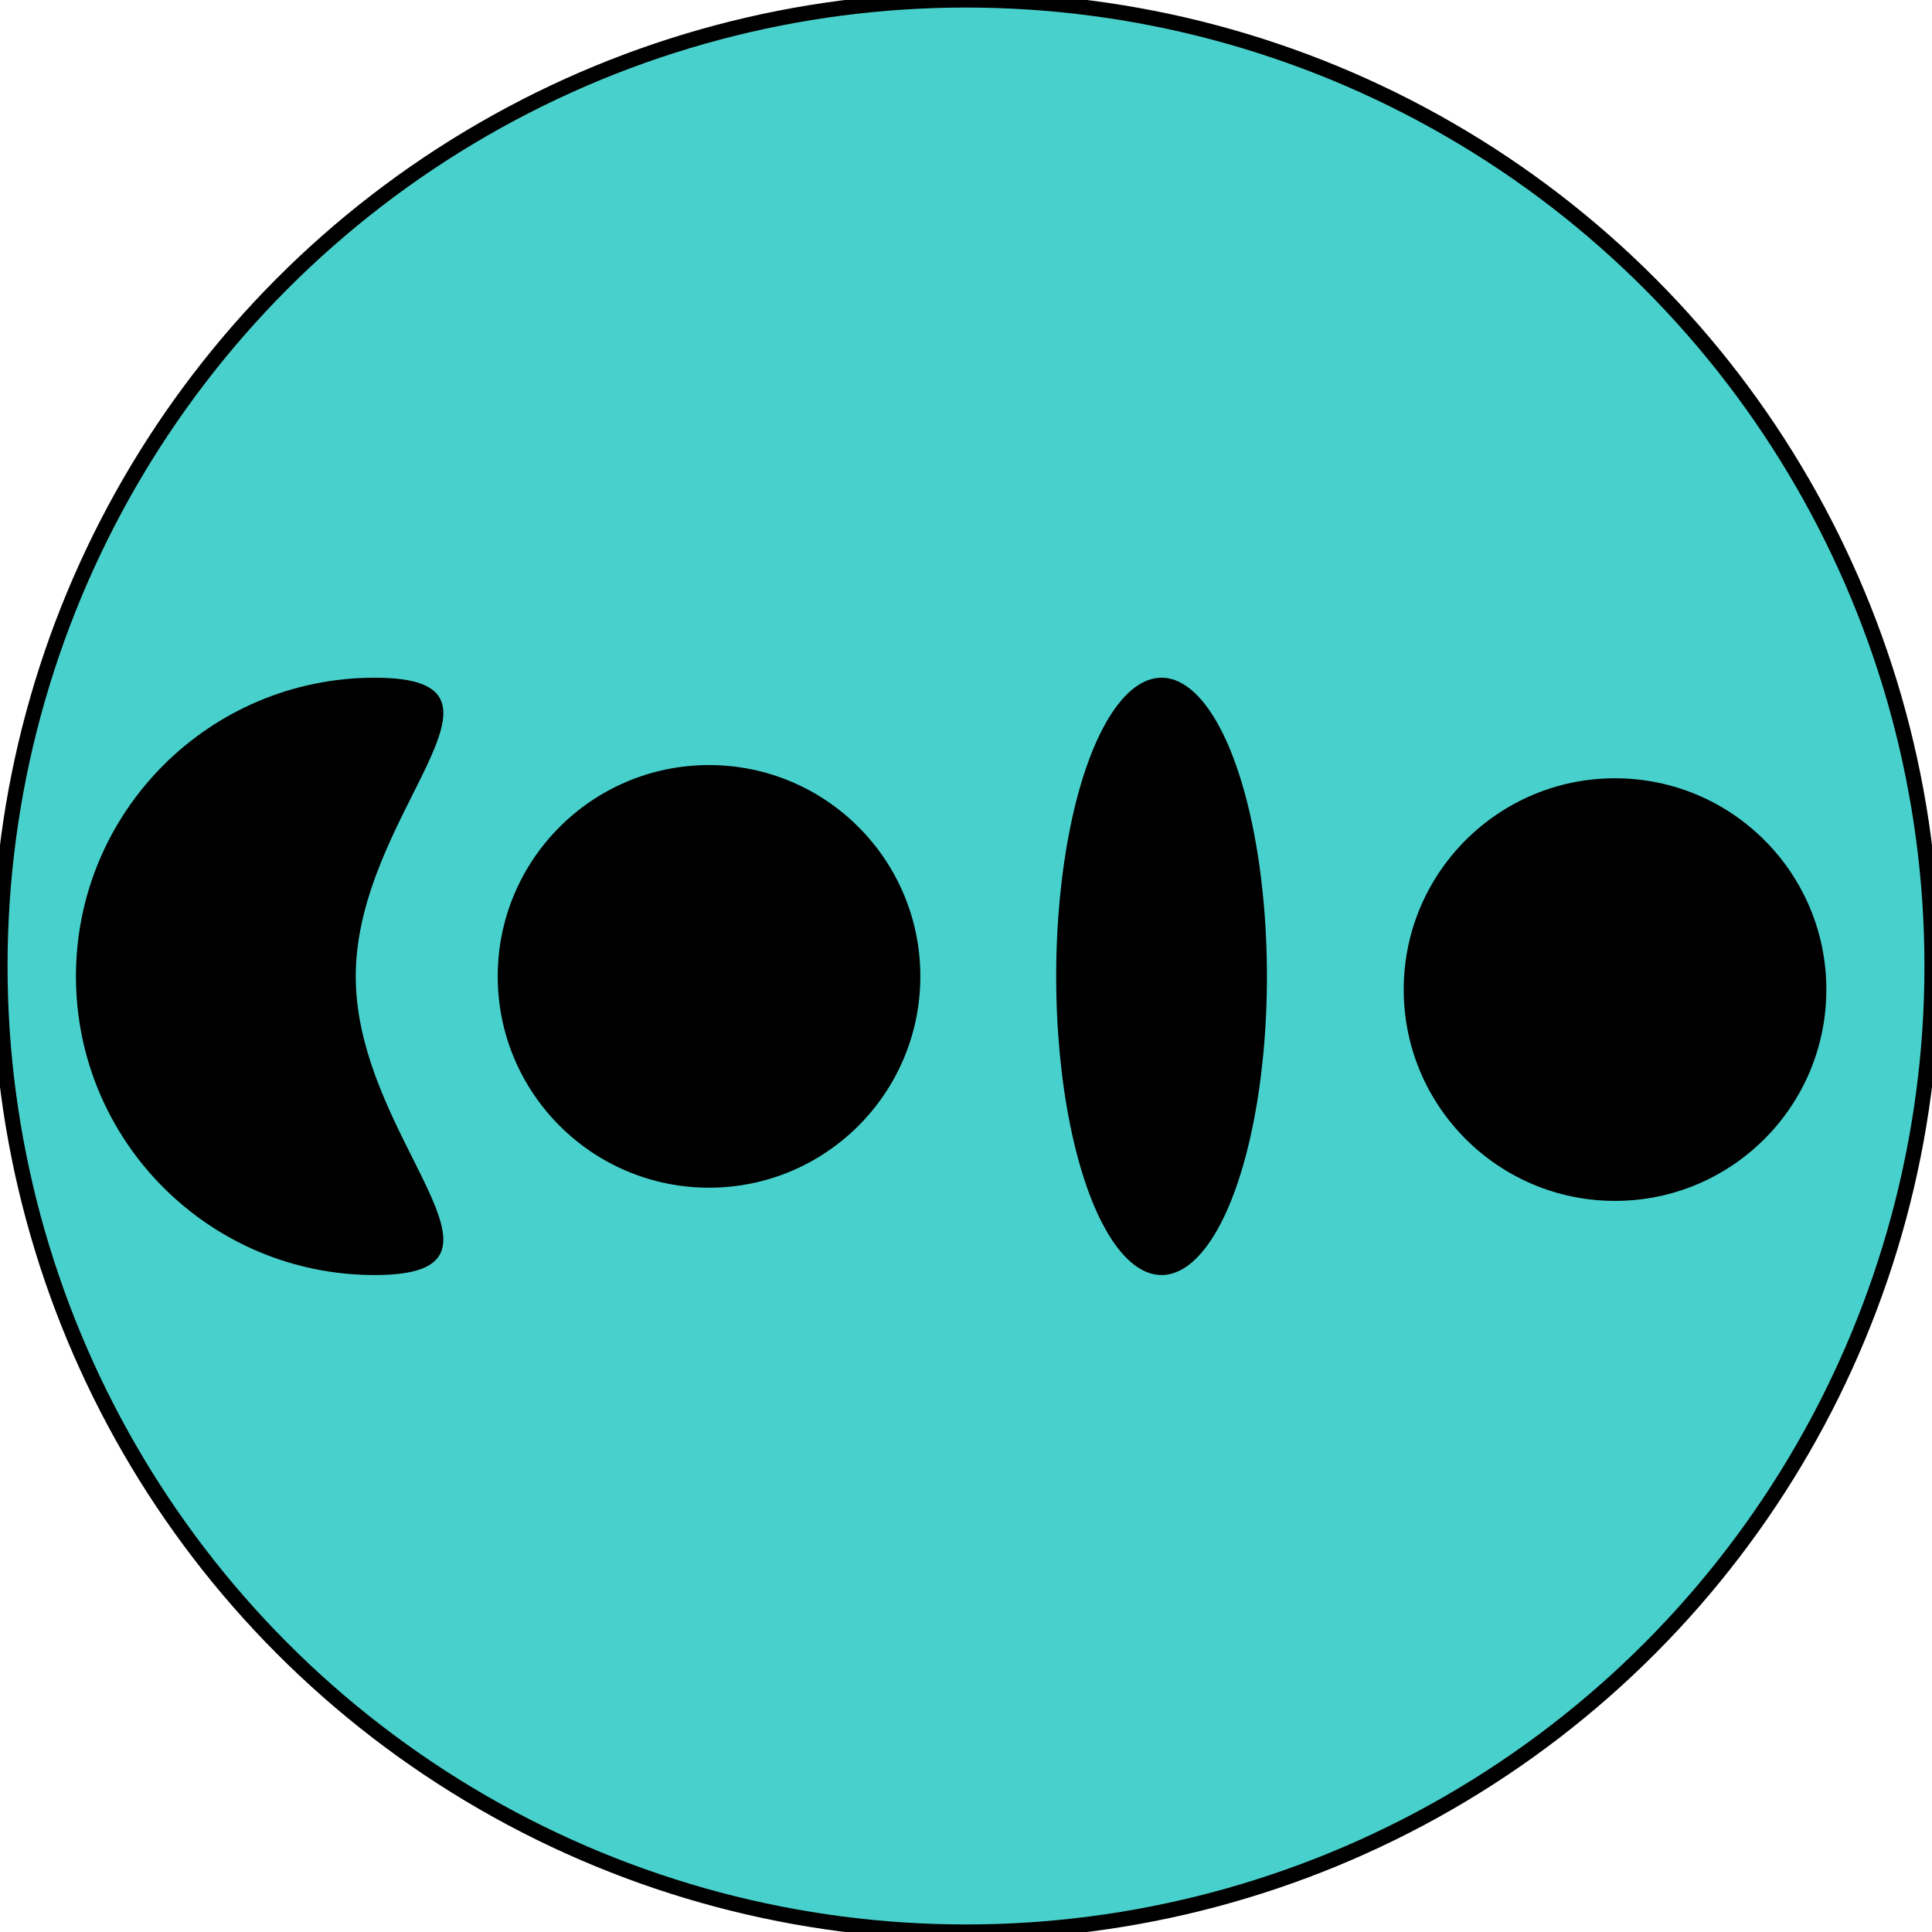 <?xml version="1.0" encoding="utf-8"?><svg version="1.1" xmlns="http://www.w3.org/2000/svg" xmlns:xlink="http://www.w3.org/1999/xlink" x="0px" y="0px"
	 viewBox="0 0 2048 2048" style="enable-background:new 0 0 2048 2048;" xml:space="preserve">
<style type="text/css">
	.st0{fill:#000000;}
</style>
<g id="Livello_1">
	<g>
		<circle cx="1024" cy="1024" r="1024" stroke='#000' stroke-width='16' fill="#48d1cc" />
	</g>
	<g>
		<g>
			<path class="st0" d="M377.1,1035c0,174.8,194.8,316.6,20,316.6S80.5,1209.8,80.5,1035s141.7-316.6,316.6-316.6
				S377.1,860.2,377.1,1035z"/>
		</g>
		<g>
			<circle class="st0" cx="751.6" cy="1035" r="224"/>
		</g>
		<g>
			<circle class="st0" cx="1712" cy="1049" r="224"/>
		</g>
		<g>
			<ellipse class="st0" cx="1231.3" cy="1035" rx="111.7" ry="316.6"/>
		</g>
	</g>
</g>
</svg>